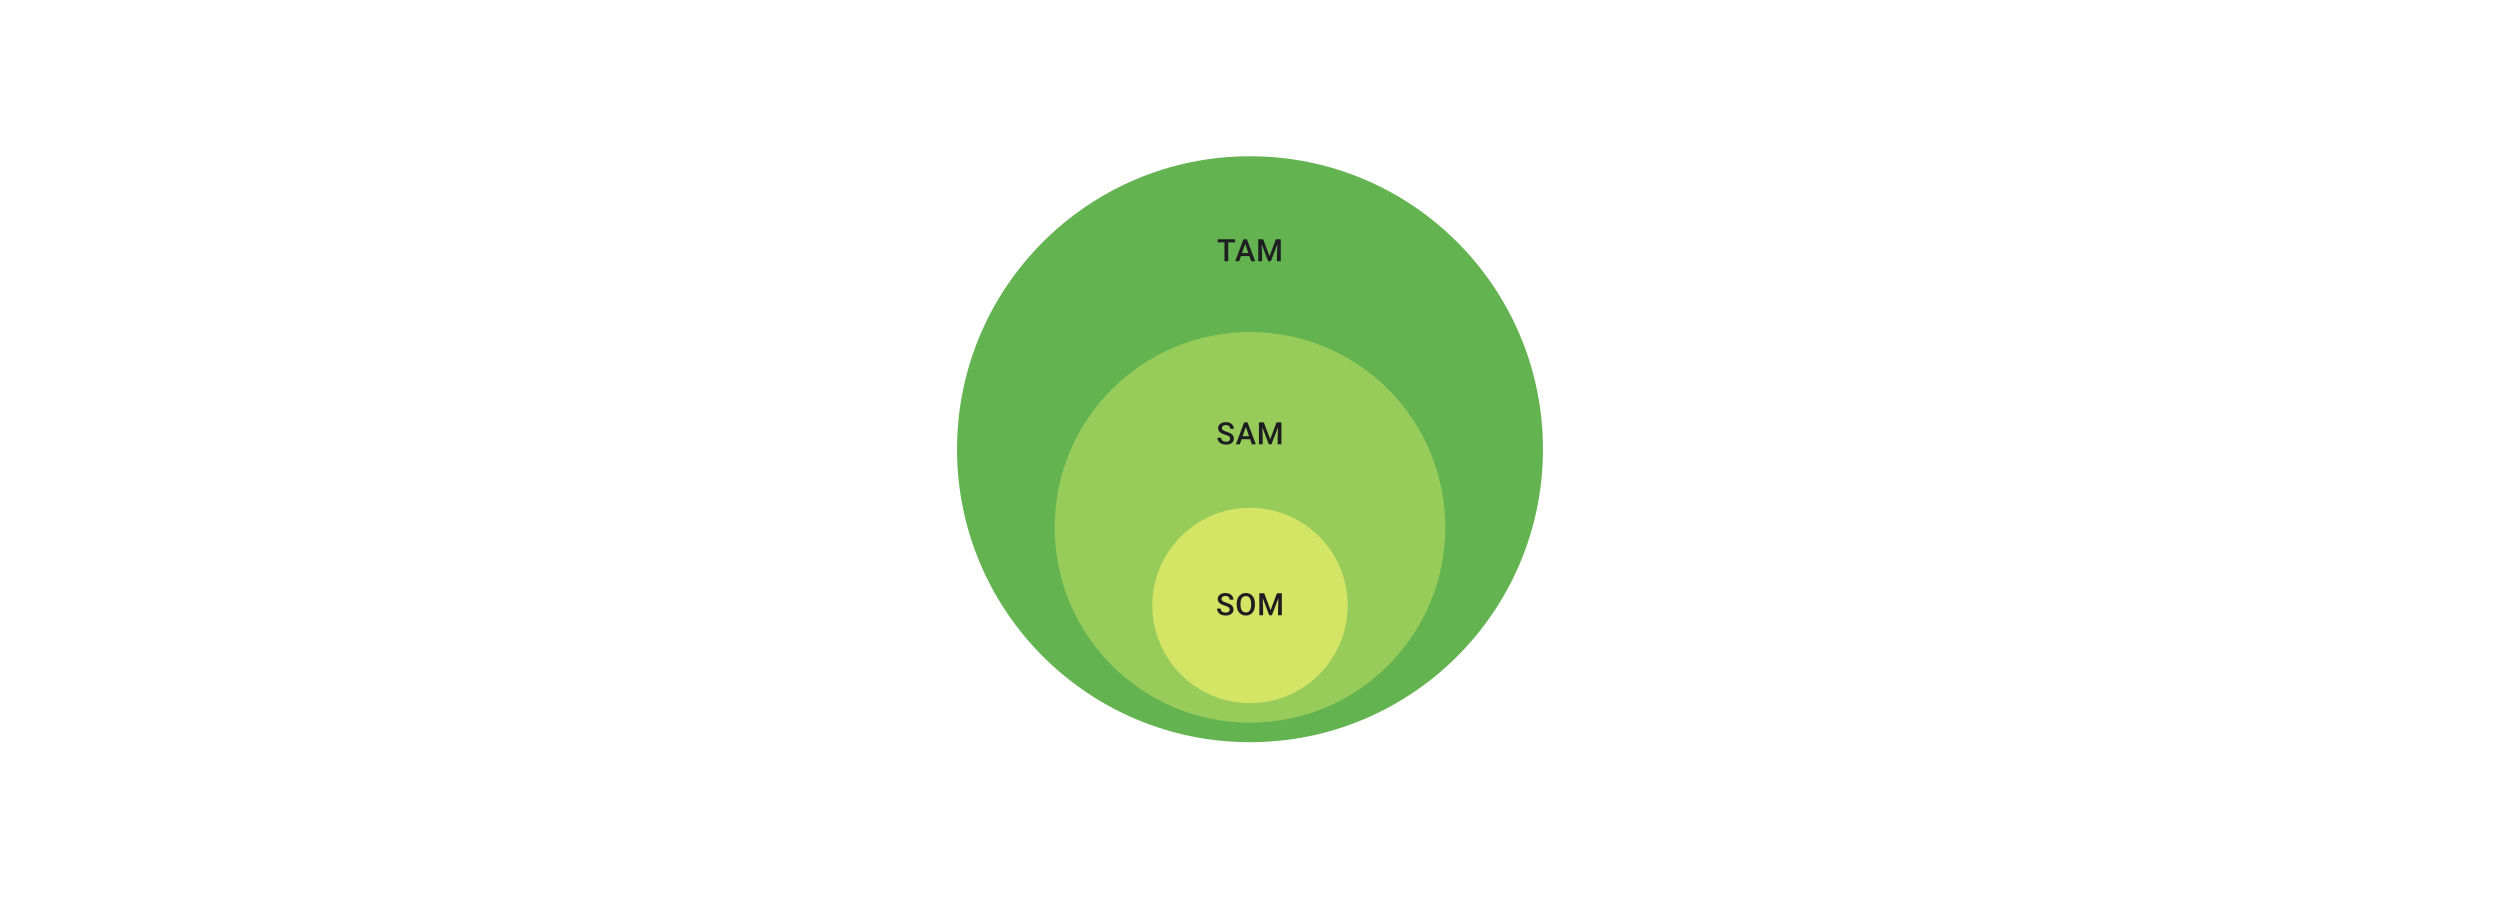 <svg width="1024" height="368" viewBox="0 0 1024 368" fill="none" xmlns="http://www.w3.org/2000/svg">
<circle cx="120" cy="120" r="120" transform="matrix(1 0 0 -1 392 304)" fill="#63B350"/>
<path d="M503.082 98.014V107H501.545V98.014H503.082ZM505.902 98.014V99.248H498.749V98.014H505.902ZM510.247 99.211L507.562 107H505.939L509.321 98.014H510.358L510.247 99.211ZM512.494 107L509.803 99.211L509.686 98.014H510.729L514.123 107H512.494ZM512.364 103.667V104.895H507.476V103.667H512.364ZM516.011 98.014H517.394L519.992 104.945L522.585 98.014H523.967L520.535 107H519.437L516.011 98.014ZM515.382 98.014H516.697L516.925 104.013V107H515.382V98.014ZM523.282 98.014H524.603V107H523.054V104.013L523.282 98.014Z" fill="#1E1E21"/>
<circle cx="80" cy="80" r="80" transform="matrix(1 0 0 -1 432 296)" fill="#97CC5B"/>
<path d="M503.841 179.686C503.841 179.5 503.812 179.336 503.755 179.192C503.701 179.048 503.604 178.916 503.465 178.797C503.325 178.677 503.127 178.562 502.872 178.451C502.621 178.336 502.3 178.219 501.909 178.099C501.481 177.968 501.086 177.822 500.724 177.661C500.366 177.497 500.054 177.307 499.786 177.093C499.519 176.875 499.311 176.626 499.163 176.347C499.015 176.063 498.941 175.736 498.941 175.365C498.941 174.999 499.017 174.666 499.169 174.365C499.325 174.065 499.545 173.806 499.829 173.588C500.117 173.366 500.457 173.195 500.848 173.075C501.239 172.952 501.671 172.89 502.144 172.89C502.81 172.89 503.384 173.014 503.866 173.261C504.351 173.507 504.724 173.839 504.983 174.254C505.246 174.67 505.378 175.129 505.378 175.631H503.841C503.841 175.334 503.777 175.073 503.65 174.847C503.526 174.616 503.337 174.435 503.082 174.304C502.831 174.172 502.512 174.106 502.125 174.106C501.759 174.106 501.455 174.162 501.212 174.273C500.969 174.384 500.788 174.534 500.669 174.723C500.549 174.913 500.49 175.127 500.49 175.365C500.49 175.534 500.529 175.688 500.607 175.828C500.685 175.964 500.804 176.091 500.965 176.211C501.125 176.326 501.327 176.435 501.57 176.538C501.813 176.641 502.099 176.74 502.428 176.834C502.926 176.982 503.36 177.147 503.73 177.328C504.1 177.505 504.409 177.706 504.656 177.933C504.903 178.159 505.088 178.416 505.211 178.704C505.335 178.988 505.396 179.311 505.396 179.673C505.396 180.052 505.32 180.393 505.168 180.698C505.016 180.998 504.798 181.255 504.514 181.469C504.234 181.679 503.897 181.842 503.502 181.957C503.111 182.068 502.675 182.123 502.193 182.123C501.761 182.123 501.335 182.066 500.916 181.951C500.5 181.835 500.121 181.661 499.78 181.426C499.438 181.187 499.167 180.891 498.965 180.537C498.764 180.179 498.663 179.762 498.663 179.284H500.212C500.212 179.577 500.261 179.825 500.36 180.031C500.463 180.237 500.605 180.406 500.786 180.537C500.967 180.665 501.177 180.759 501.415 180.821C501.658 180.883 501.917 180.914 502.193 180.914C502.555 180.914 502.858 180.862 503.1 180.759C503.347 180.657 503.532 180.513 503.656 180.327C503.779 180.142 503.841 179.928 503.841 179.686ZM510.519 174.211L507.834 182H506.211L509.593 173.014H510.63L510.519 174.211ZM512.765 182L510.074 174.211L509.957 173.014H511L514.395 182H512.765ZM512.636 178.667V179.895H507.748V178.667H512.636ZM516.283 173.014H517.666L520.264 179.945L522.856 173.014H524.239L520.807 182H519.708L516.283 173.014ZM515.654 173.014H516.968L517.196 179.013V182H515.654V173.014ZM523.554 173.014H524.874V182H523.325V179.013L523.554 173.014Z" fill="#1E1E21"/>
<circle cx="40" cy="40" r="40" transform="matrix(1 0 0 -1 472 288)" fill="#D4E565"/>
<path d="M503.674 249.686C503.674 249.5 503.646 249.336 503.588 249.192C503.534 249.048 503.438 248.916 503.298 248.797C503.158 248.677 502.961 248.562 502.705 248.451C502.454 248.336 502.133 248.219 501.743 248.099C501.315 247.968 500.92 247.822 500.558 247.661C500.2 247.497 499.887 247.307 499.619 247.093C499.352 246.875 499.144 246.626 498.996 246.347C498.848 246.063 498.774 245.736 498.774 245.365C498.774 244.999 498.85 244.666 499.002 244.365C499.159 244.065 499.379 243.806 499.663 243.588C499.951 243.366 500.29 243.195 500.681 243.075C501.072 242.952 501.504 242.89 501.977 242.89C502.644 242.89 503.218 243.014 503.699 243.261C504.185 243.507 504.557 243.839 504.816 244.254C505.08 244.67 505.211 245.129 505.211 245.631H503.674C503.674 245.334 503.611 245.073 503.483 244.847C503.36 244.616 503.17 244.435 502.915 244.304C502.664 244.172 502.345 244.106 501.959 244.106C501.592 244.106 501.288 244.162 501.045 244.273C500.802 244.384 500.621 244.534 500.502 244.723C500.383 244.913 500.323 245.127 500.323 245.365C500.323 245.534 500.362 245.688 500.44 245.828C500.519 245.964 500.638 246.091 500.798 246.211C500.959 246.326 501.16 246.435 501.403 246.538C501.646 246.641 501.932 246.74 502.261 246.834C502.759 246.982 503.193 247.147 503.563 247.328C503.934 247.505 504.242 247.706 504.489 247.933C504.736 248.159 504.921 248.416 505.045 248.704C505.168 248.988 505.23 249.311 505.23 249.673C505.23 250.052 505.154 250.393 505.001 250.698C504.849 250.998 504.631 251.255 504.347 251.469C504.067 251.679 503.73 251.842 503.335 251.957C502.944 252.068 502.508 252.123 502.026 252.123C501.594 252.123 501.169 252.066 500.749 251.951C500.333 251.835 499.955 251.661 499.613 251.426C499.272 251.187 499 250.891 498.799 250.537C498.597 250.179 498.496 249.762 498.496 249.284H500.045C500.045 249.577 500.095 249.825 500.193 250.031C500.296 250.237 500.438 250.406 500.619 250.537C500.8 250.665 501.01 250.759 501.249 250.821C501.492 250.883 501.751 250.914 502.026 250.914C502.389 250.914 502.691 250.862 502.934 250.759C503.181 250.657 503.366 250.513 503.489 250.327C503.613 250.142 503.674 249.928 503.674 249.686ZM514.018 247.26V247.754C514.018 248.433 513.93 249.042 513.753 249.581C513.576 250.12 513.323 250.578 512.994 250.957C512.669 251.335 512.278 251.626 511.821 251.827C511.364 252.025 510.858 252.123 510.303 252.123C509.751 252.123 509.247 252.025 508.791 251.827C508.338 251.626 507.945 251.335 507.612 250.957C507.279 250.578 507.019 250.12 506.834 249.581C506.653 249.042 506.563 248.433 506.563 247.754V247.26C506.563 246.581 506.653 245.974 506.834 245.439C507.015 244.9 507.27 244.442 507.599 244.063C507.933 243.68 508.326 243.39 508.778 243.193C509.235 242.991 509.739 242.89 510.29 242.89C510.846 242.89 511.352 242.991 511.809 243.193C512.265 243.39 512.658 243.68 512.988 244.063C513.317 244.442 513.57 244.9 513.747 245.439C513.928 245.974 514.018 246.581 514.018 247.26ZM512.469 247.754V247.248C512.469 246.746 512.42 246.303 512.321 245.921C512.226 245.534 512.084 245.211 511.895 244.952C511.71 244.688 511.482 244.491 511.21 244.359C510.938 244.223 510.632 244.156 510.29 244.156C509.949 244.156 509.644 244.223 509.377 244.359C509.11 244.491 508.881 244.688 508.692 244.952C508.507 245.211 508.365 245.534 508.266 245.921C508.167 246.303 508.118 246.746 508.118 247.248V247.754C508.118 248.256 508.167 248.7 508.266 249.087C508.365 249.474 508.509 249.801 508.698 250.068C508.891 250.332 509.122 250.531 509.389 250.667C509.657 250.799 509.961 250.864 510.303 250.864C510.648 250.864 510.955 250.799 511.222 250.667C511.49 250.531 511.716 250.332 511.901 250.068C512.086 249.801 512.226 249.474 512.321 249.087C512.42 248.7 512.469 248.256 512.469 247.754ZM516.45 243.014H517.832L520.431 249.945L523.023 243.014H524.405L520.974 252H519.875L516.45 243.014ZM515.82 243.014H517.135L517.363 249.013V252H515.82V243.014ZM523.72 243.014H525.041V252H523.492V249.013L523.72 243.014Z" fill="#1E1E21"/>
</svg>
